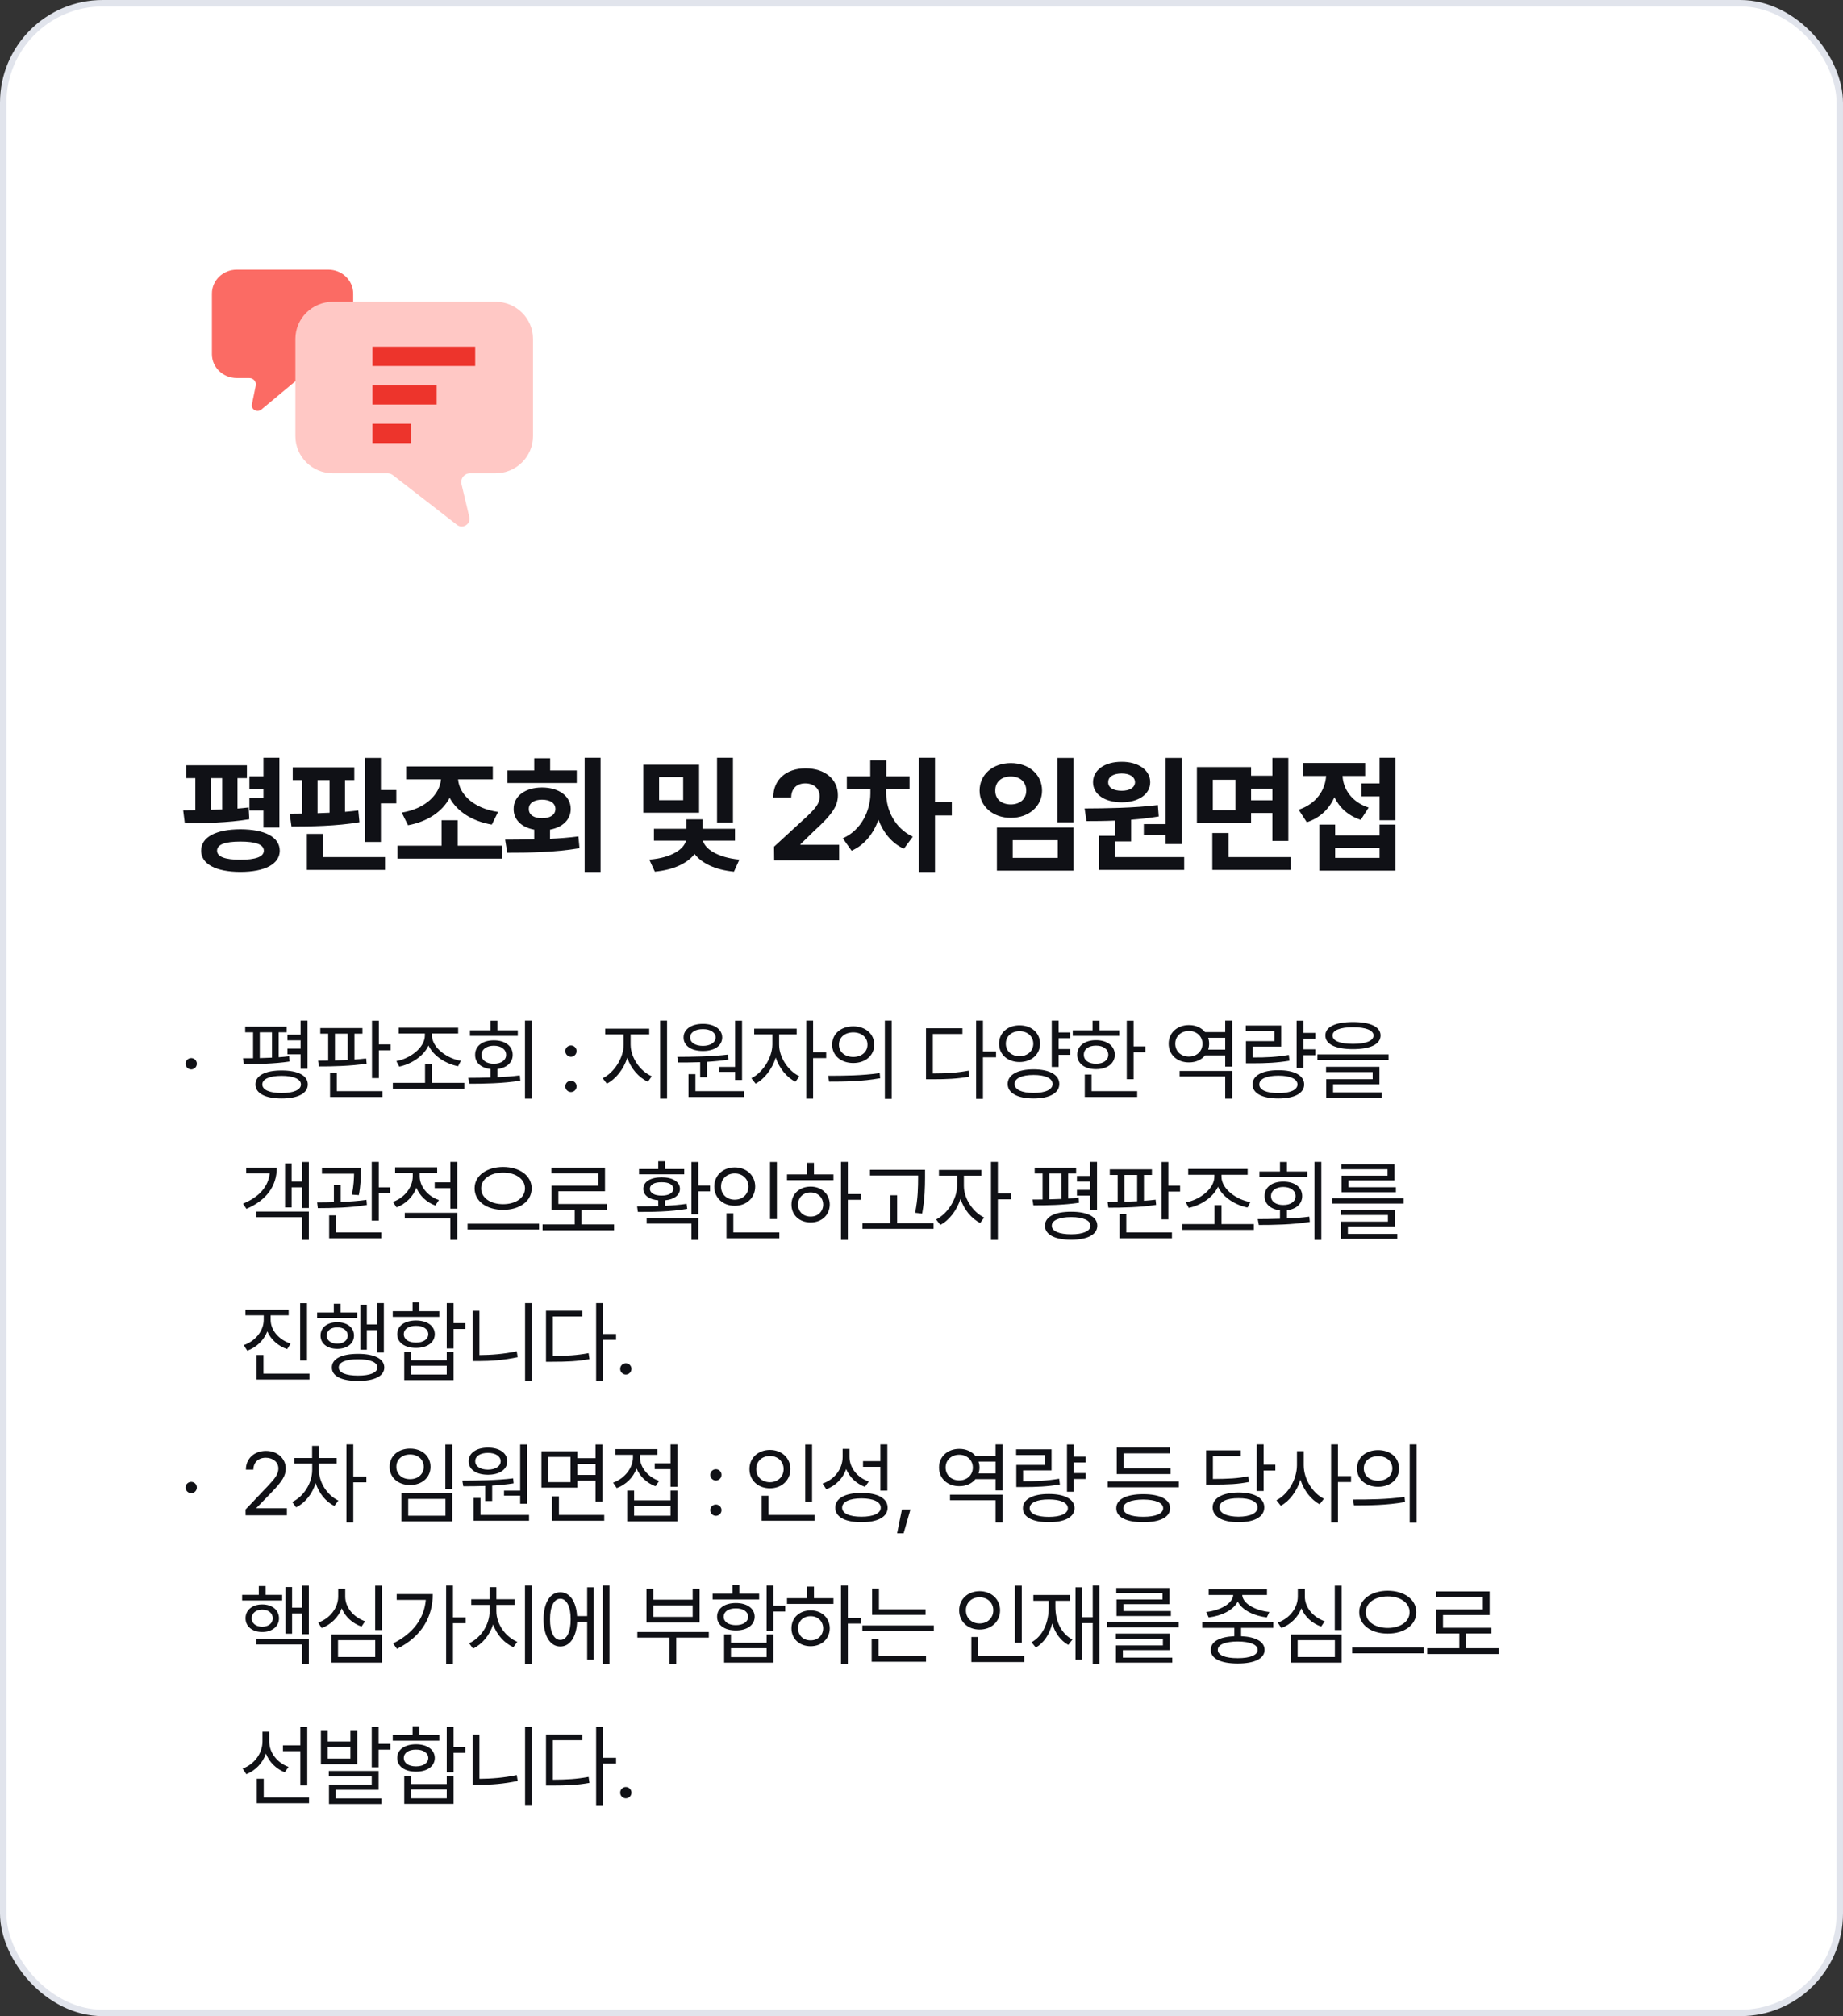 <svg width="287" height="314" viewBox="0 0 287 314" fill="none" xmlns="http://www.w3.org/2000/svg">
<rect x="0" y="0" width="287" height="314" fill="#333333" stroke="none"/>
<rect x="0.5" y="0.5" width="286" height="313" rx="15.5" fill="white"/>
<rect x="0.5" y="0.5" width="286" height="313" rx="15.5" stroke="#E1E4EC"/>
<path d="M36.875 42H51.125C53.264 42 55 43.67 55 45.728V55.157C55 57.215 53.264 58.885 51.125 58.885H46.972C46.728 58.885 46.49 58.97 46.304 59.123L40.704 63.786C40.056 64.324 39.067 63.773 39.232 62.965L39.828 60.058C39.953 59.451 39.467 58.885 38.826 58.885H36.875C34.736 58.885 33 57.215 33 55.157V45.728C33 43.67 34.736 42 36.875 42Z" fill="#FB6B64"/>
<path d="M77.155 47.004H51.845C48.618 47.004 46 49.593 46 52.784V67.936C46 71.127 48.618 73.715 51.845 73.715H60.337C60.644 73.715 60.942 73.817 61.187 74.006L71.159 81.74C72.058 82.439 73.349 81.625 73.086 80.52L71.862 75.388C71.657 74.534 72.316 73.715 73.202 73.715H77.155C80.382 73.715 83 71.127 83 67.936V52.779C83 49.588 80.382 47 77.155 47V47.004Z" fill="#FFC8C5"/>
<path fill-rule="evenodd" clip-rule="evenodd" d="M58 54H74V57H58V54ZM58 60H68V63H58V60ZM64 66H58V69H64V66Z" fill="#ED342C"/>
<path d="M38.449 119.195V121.188H36.984V125.934C37.58 125.885 38.166 125.826 38.723 125.758L38.82 127.594C35.48 128.16 31.594 128.219 28.781 128.219L28.527 126.207L30.422 126.188V121.188H28.977V119.195H38.449ZM43.508 118.023V128.883H41.027V126.227H38.84V124.234H41.027V122.867H38.84V120.914H41.027V118.023H43.508ZM37.434 129.156C41.262 129.176 43.547 130.367 43.566 132.496C43.547 134.566 41.262 135.797 37.434 135.797C33.625 135.797 31.32 134.566 31.32 132.496C31.32 130.367 33.625 129.176 37.434 129.156ZM37.434 131.07C35.051 131.07 33.801 131.52 33.801 132.496C33.801 133.434 35.051 133.902 37.434 133.902C39.816 133.902 41.086 133.434 41.086 132.496C41.086 131.52 39.816 131.07 37.434 131.07ZM32.824 126.129L34.602 126.07V121.188H32.824V126.129ZM55.173 119.508V121.5H53.728V126.441C54.441 126.383 55.134 126.314 55.798 126.227L55.974 128.062C52.419 128.668 48.357 128.727 45.388 128.727L45.115 126.734L47.048 126.715V121.5H45.584V119.508H55.173ZM59.314 118.043V123.043H61.716V125.113H59.314V131.129H56.814V118.043H59.314ZM59.959 133.492V135.484H47.791V129.879H50.271V133.492H59.959ZM49.451 126.656L51.326 126.578V121.5H49.451V126.656ZM78.167 131.715V133.727H61.898V131.715H68.773V127.75H71.273V131.715H78.167ZM76.741 119.371V121.383H71.331C71.536 123.727 73.743 125.904 77.562 126.461L76.585 128.434C73.47 127.887 71.165 126.363 70.023 124.254C68.89 126.402 66.605 127.965 63.538 128.531L62.562 126.559C66.253 125.963 68.47 123.736 68.675 121.383H63.245V119.371H76.741ZM93.524 118.023V135.797H91.044V118.023H93.524ZM78.661 130.777C80.018 130.768 81.571 130.768 83.192 130.719V129.215C81.239 128.873 79.969 127.662 79.989 125.992C79.969 124 81.786 122.652 84.403 122.652C87.04 122.652 88.876 124 88.876 125.992C88.876 127.652 87.606 128.863 85.653 129.215V130.641C87.138 130.572 88.641 130.455 90.067 130.27L90.243 132.105C86.356 132.77 82.157 132.809 78.993 132.809L78.661 130.777ZM89.813 119.996V121.949H79.013V119.996H83.192V118.102H85.673V119.996H89.813ZM84.403 124.547C83.192 124.547 82.333 125.074 82.352 125.992C82.333 126.93 83.192 127.438 84.403 127.438C85.653 127.438 86.493 126.93 86.493 125.992C86.493 125.074 85.653 124.547 84.403 124.547ZM108.867 119.098V126.578H100.176V119.098H108.867ZM102.637 121.031V124.625H106.387V121.031H102.637ZM114.141 118.023V128.102H111.66V118.023H114.141ZM114.453 129.078V130.934H109.473C109.746 132.145 111.621 133.541 115.137 133.883L114.297 135.758C111.338 135.484 109.238 134.41 108.164 133.004C107.061 134.43 104.951 135.475 101.973 135.758L101.113 133.883C104.678 133.6 106.553 132.174 106.816 130.934H101.836V129.078H106.895V127.613H109.395V129.078H114.453ZM120.558 134L120.538 131.871L125.616 127.203C126.945 125.934 127.648 125.152 127.648 124.039C127.648 122.789 126.691 122.008 125.402 122.008C124.073 122.008 123.214 122.848 123.214 124.195H120.421C120.402 121.422 122.452 119.664 125.441 119.664C128.468 119.664 130.48 121.383 130.48 123.844C130.48 125.445 129.698 126.773 126.788 129.41L124.64 131.5V131.578H130.675V134H120.558ZM138.005 123.59C138.005 126.109 139.313 128.98 142.145 130.309L140.759 132.184C138.864 131.334 137.546 129.654 136.794 127.672C136.032 129.811 134.626 131.617 132.614 132.496L131.247 130.562C134.137 129.293 135.524 126.266 135.544 123.59V122.906H131.872V120.914H135.524V118.414H138.024V120.914H141.637V122.906H138.005V123.59ZM145.602 118.023V124.918H148.22V127.008H145.602V135.797H143.102V118.023H145.602ZM167.156 118.043V128.082H164.656V118.043H167.156ZM167.156 128.883V135.602H155.242V128.883H167.156ZM157.703 130.855V133.609H164.715V130.855H157.703ZM157.41 118.844C160.184 118.844 162.273 120.602 162.273 123.141C162.273 125.582 160.184 127.379 157.41 127.379C154.637 127.379 152.547 125.582 152.547 123.141C152.547 120.602 154.637 118.844 157.41 118.844ZM157.41 120.934C155.984 120.934 154.969 121.754 154.988 123.141C154.969 124.469 155.984 125.289 157.41 125.289C158.797 125.289 159.812 124.469 159.812 123.141C159.812 121.754 158.797 120.934 157.41 120.934ZM184.017 118.043V131.461H181.517V130.055H178.119V128.355H181.517V118.043H184.017ZM184.408 133.492V135.484H171.166V130.172H173.646V127.809C172.054 127.877 170.541 127.887 169.193 127.887L168.9 125.914C172.162 125.895 176.556 125.855 180.306 125.387L180.443 127.164C179.037 127.398 177.582 127.564 176.146 127.672V131.051H173.646V133.492H184.408ZM174.681 118.648C177.259 118.629 179.115 119.938 179.115 121.832C179.115 123.727 177.259 124.957 174.681 124.957C172.045 124.957 170.209 123.727 170.209 121.832C170.209 119.938 172.025 118.629 174.681 118.648ZM174.681 120.465C173.412 120.465 172.552 120.953 172.572 121.832C172.552 122.691 173.412 123.16 174.681 123.16C175.873 123.16 176.732 122.691 176.752 121.832C176.732 120.953 175.873 120.465 174.681 120.465ZM194.823 119.469V120.816H198.144V118.043H200.624V130.973H198.144V126.617H194.823V128.121H186.386V119.469H194.823ZM188.866 121.441V126.188H192.382V121.441H188.866ZM200.995 133.492V135.484H188.788V129.742H191.308V133.492H200.995ZM194.823 124.645H198.144V122.828H194.823V124.645ZM217.309 118.023V127.75H214.829V124.039H212.016V122.008H214.829V118.023H217.309ZM207.915 128.434V130.113H214.829V128.434H217.309V135.602H205.454V128.434H207.915ZM207.915 133.609H214.829V132.027H207.915V133.609ZM212.583 118.824V120.855H209.067C209.165 122.838 210.434 124.898 213.13 125.777L211.899 127.691C209.927 127.037 208.569 125.768 207.798 124.156C207.016 125.943 205.6 127.379 203.501 128.062L202.231 126.109C205.024 125.182 206.362 123.023 206.509 120.855H202.934V118.824H212.583Z" fill="#101116"/>
<path d="M29.777 166.555C29.299 166.548 28.889 166.151 28.902 165.666C28.889 165.188 29.299 164.791 29.777 164.791C30.263 164.791 30.659 165.188 30.652 165.666C30.659 166.151 30.263 166.548 29.777 166.555ZM44.636 159.883V160.771H43.392V164.661C43.953 164.62 44.507 164.572 45.033 164.504L45.088 165.324C42.716 165.687 39.954 165.728 37.978 165.721L37.842 164.818C38.327 164.818 38.853 164.818 39.414 164.812V160.771H38.183V159.883H44.636ZM39.783 168.893C39.776 167.505 41.314 166.712 43.857 166.719C46.4 166.712 47.931 167.505 47.931 168.893C47.931 170.28 46.4 171.08 43.857 171.08C41.314 171.08 39.776 170.28 39.783 168.893ZM40.453 164.791C41.075 164.777 41.718 164.757 42.353 164.723V160.771H40.453V164.791ZM40.849 168.893C40.843 169.74 41.984 170.232 43.857 170.232C45.723 170.232 46.865 169.74 46.865 168.893C46.865 168.059 45.723 167.553 43.857 167.553C41.984 167.553 40.843 168.059 40.849 168.893ZM44.76 164.203V163.314H46.81V162.029H44.76V161.141H46.81V158.953H47.89V166.459H46.81V164.203H44.76ZM56.439 160.115V160.99H55.195V165.017C55.817 164.976 56.432 164.914 57.013 164.846L57.095 165.652C54.628 166.035 51.77 166.097 49.658 166.09L49.535 165.201C50.027 165.201 50.553 165.194 51.107 165.181V160.99H49.877V160.115H56.439ZM51.394 170.848V167.061H52.447V169.945H59.556V170.848H51.394ZM52.16 165.16C52.809 165.146 53.479 165.119 54.142 165.085V160.99H52.16V165.16ZM57.929 167.908V158.967H58.996V162.658H60.828V163.574H58.996V167.908H57.929ZM72.302 168.646V169.549H61.173V168.646H66.191V165.693H67.271V168.646H72.302ZM61.72 165.256C63.778 164.907 66.164 163.205 66.164 161.264V160.963H62.09V160.061H71.345V160.963H67.271V161.264C67.278 163.205 69.671 164.873 71.769 165.215L71.332 166.062C69.472 165.693 67.51 164.511 66.731 162.829C65.952 164.531 63.997 165.741 62.172 166.117L61.72 165.256ZM82.82 158.953V171.107H81.753V158.953H82.82ZM72.921 167.867C73.96 167.86 75.15 167.854 76.38 167.812V166.486C74.918 166.336 73.974 165.502 73.988 164.285C73.974 162.911 75.143 162.022 76.9 162.029C78.657 162.022 79.846 162.911 79.839 164.285C79.846 165.488 78.903 166.322 77.46 166.486V167.771C78.636 167.717 79.826 167.635 80.947 167.484L81.029 168.305C78.315 168.742 75.341 168.783 73.085 168.783L72.921 167.867ZM73.181 161.332V160.457H76.38V158.967H77.46V160.457H80.632V161.332H73.181ZM74.986 164.285C74.979 165.126 75.772 165.68 76.9 165.666C78.035 165.68 78.821 165.126 78.814 164.285C78.821 163.438 78.035 162.863 76.9 162.863C75.772 162.863 74.979 163.438 74.986 164.285ZM88.912 170.082C88.433 170.075 88.023 169.679 88.037 169.193C88.023 168.715 88.433 168.318 88.912 168.318C89.397 168.318 89.793 168.715 89.787 169.193C89.793 169.679 89.397 170.075 88.912 170.082ZM88.037 163.697C88.023 163.219 88.433 162.822 88.912 162.822C89.397 162.822 89.793 163.219 89.787 163.697C89.793 164.183 89.397 164.579 88.912 164.586C88.433 164.579 88.023 164.183 88.037 163.697ZM98.202 162.686C98.209 164.75 99.706 166.849 101.497 167.621L100.896 168.469C99.474 167.826 98.25 166.425 97.683 164.743C97.115 166.527 95.885 168.072 94.497 168.77L93.855 167.922C95.598 167.088 97.115 164.791 97.122 162.686V161.1H94.251V160.211H101.101V161.1H98.202V162.686ZM102.796 171.107V158.953H103.876V171.107H102.796ZM115.556 158.967V168.195H114.476V166.938H111.96V166.158H114.476V158.967H115.556ZM105.466 164.6C107.729 164.586 110.777 164.565 113.382 164.244L113.45 165.023C112.37 165.194 111.229 165.304 110.114 165.372V167.771H109.034V165.427C107.804 165.475 106.635 165.475 105.616 165.475L105.466 164.6ZM106.45 161.578C106.443 160.3 107.66 159.459 109.458 159.459C111.242 159.459 112.459 160.3 112.466 161.578C112.459 162.877 111.242 163.684 109.458 163.684C107.66 163.684 106.443 162.877 106.45 161.578ZM107.216 170.848V167.293H108.296V169.945H115.857V170.848H107.216ZM107.476 161.578C107.462 162.371 108.269 162.884 109.458 162.891C110.613 162.884 111.434 162.371 111.441 161.578C111.434 160.799 110.613 160.266 109.458 160.279C108.269 160.266 107.462 160.799 107.476 161.578ZM121.329 162.686C121.315 164.634 122.724 166.78 124.487 167.621L123.872 168.469C122.505 167.799 121.35 166.363 120.803 164.716C120.242 166.5 119.025 168.072 117.665 168.77L117.009 167.922C118.759 167.067 120.263 164.757 120.276 162.686V161.1H117.446V160.211H124.064V161.1H121.329V162.686ZM125.554 171.107V158.953H126.62V163.875H128.657V164.791H126.62V171.107H125.554ZM132.872 159.842C134.779 159.849 136.133 161.011 136.14 162.699C136.133 164.395 134.779 165.55 132.872 165.557C130.951 165.55 129.584 164.395 129.591 162.699C129.584 161.011 130.951 159.849 132.872 159.842ZM128.962 167.539C131.204 167.546 134.301 167.525 136.987 167.129L137.069 167.922C134.287 168.441 131.3 168.455 129.112 168.455L128.962 167.539ZM130.644 162.699C130.637 163.834 131.573 164.613 132.872 164.613C134.157 164.613 135.094 163.834 135.087 162.699C135.094 161.571 134.157 160.785 132.872 160.785C131.573 160.785 130.637 161.571 130.644 162.699ZM137.794 171.135V158.953H138.86V171.135H137.794ZM153.073 158.953V163.766H155.11V164.668H153.073V171.135H152.007V158.953H153.073ZM144.2 168.086V160.143H149.874V161.031H145.266V167.184C147.468 167.177 149.019 167.081 150.831 166.746L150.968 167.676C149.06 168.018 147.468 168.086 145.157 168.086H144.2ZM166.653 160.799V161.688H164.848V163.383H166.653V164.285H164.848V166.172H163.782V158.953H164.848V160.799H166.653ZM155.579 162.549C155.572 160.854 156.926 159.685 158.764 159.691C160.617 159.685 161.95 160.854 161.964 162.549C161.95 164.237 160.617 165.399 158.764 165.406C156.926 165.399 155.572 164.237 155.579 162.549ZM156.632 162.549C156.625 163.697 157.534 164.49 158.764 164.504C160.009 164.49 160.904 163.697 160.911 162.549C160.904 161.407 160.009 160.594 158.764 160.607C157.534 160.594 156.625 161.407 156.632 162.549ZM156.919 168.824C156.926 167.382 158.47 166.548 160.952 166.541C163.433 166.548 164.958 167.382 164.958 168.824C164.958 170.239 163.433 171.08 160.952 171.08C158.47 171.08 156.926 170.239 156.919 168.824ZM157.999 168.824C157.985 169.699 159.12 170.212 160.952 170.219C162.791 170.212 163.912 169.699 163.919 168.824C163.912 167.942 162.791 167.416 160.952 167.416C159.12 167.416 157.985 167.942 157.999 168.824ZM176.528 158.967V162.973H178.36V163.875H176.528V168.072H175.462V158.967H176.528ZM167.053 161.332V160.457H170.143V158.967H171.21V160.457H174.299V161.332H167.053ZM167.751 164.271C167.744 162.891 168.92 162.002 170.676 162.002C172.413 162.002 173.589 162.891 173.602 164.271C173.589 165.639 172.413 166.521 170.676 166.514C168.92 166.521 167.744 165.639 167.751 164.271ZM168.776 164.271C168.769 165.126 169.528 165.68 170.676 165.666C171.811 165.68 172.577 165.126 172.59 164.271C172.577 163.403 171.811 162.843 170.676 162.85C169.528 162.843 168.769 163.403 168.776 164.271ZM168.926 170.848V167.348H169.979V169.945H177.089V170.848H168.926ZM191.875 166.787V171.107H190.795V167.648H183.7V166.787H191.875ZM181.991 162.549C181.984 160.854 183.331 159.644 185.149 159.65C186.202 159.644 187.097 160.061 187.658 160.744H190.795V158.953H191.875V166.117H190.795V164.367H187.665C187.104 165.058 186.208 165.468 185.149 165.461C183.331 165.475 181.984 164.278 181.991 162.549ZM183.016 162.549C183.016 163.731 183.905 164.559 185.149 164.559C186.345 164.559 187.254 163.731 187.254 162.549C187.254 161.407 186.345 160.566 185.149 160.566C183.905 160.566 183.016 161.407 183.016 162.549ZM188.15 163.479H190.795V161.633H188.143C188.239 161.92 188.293 162.221 188.293 162.549C188.293 162.877 188.239 163.191 188.15 163.479ZM204.827 160.867V161.77H202.981V163.424H204.827V164.34H202.981V166.322H201.914V158.967H202.981V160.867H204.827ZM193.998 160.607V159.719H199.508V163H195.079V164.695C197.239 164.702 198.804 164.62 200.698 164.299L200.807 165.201C198.859 165.522 197.232 165.598 194.969 165.598H194.026V162.152H198.455V160.607H193.998ZM195.051 168.893C195.044 167.498 196.576 166.671 199.084 166.678C201.566 166.671 203.09 167.498 203.09 168.893C203.09 170.28 201.566 171.08 199.084 171.08C196.576 171.08 195.044 170.28 195.051 168.893ZM196.104 168.893C196.09 169.74 197.218 170.253 199.084 170.246C200.923 170.253 202.044 169.74 202.051 168.893C202.044 168.038 200.923 167.525 199.084 167.525C197.218 167.525 196.09 168.038 196.104 168.893ZM210.696 159.172C213.396 159.172 214.982 159.917 214.989 161.264C214.982 162.645 213.396 163.39 210.696 163.396C207.982 163.39 206.389 162.645 206.389 161.264C206.389 159.917 207.982 159.172 210.696 159.172ZM205.159 165.092V164.217H216.233V165.092H205.159ZM206.498 166.965V166.145H214.811V168.865H207.592V170.123H215.18V170.971H206.526V168.072H213.758V166.965H206.498ZM207.51 161.264C207.496 162.111 208.679 162.576 210.696 162.576C212.712 162.576 213.888 162.111 213.895 161.264C213.888 160.464 212.712 159.985 210.696 159.979C208.679 159.985 207.496 160.464 207.51 161.264ZM48.096 180.967V188.131H47.07V184.918H45.416V188.049H44.39V181.199H45.416V184.029H47.07V180.967H48.096ZM37.842 187.461C40.364 186.436 41.793 184.788 41.998 182.744H38.334V181.855H43.105C43.098 184.761 41.458 186.955 38.375 188.268L37.842 187.461ZM39.892 189.566V188.691H48.096V193.107H47.043V189.566H39.892ZM56.193 181.896V182.539C56.186 183.339 56.186 184.549 55.879 186.135L54.798 186.053C55.093 184.604 55.12 183.571 55.133 182.799H50.136V181.896H56.193ZM49.385 187.27C50.171 187.27 51.059 187.263 51.996 187.235V184.59H53.062V187.201C54.409 187.146 55.803 187.051 57.068 186.873L57.136 187.666C54.587 188.104 51.661 188.151 49.494 188.158L49.385 187.27ZM51.258 192.848V189.279H52.338V191.945H59.379V192.848H51.258ZM57.888 190.1V180.953H58.982V184.918H60.76V185.834H58.982V190.1H57.888ZM65.357 183.195C65.357 184.774 66.574 186.285 68.351 186.9L67.791 187.748C66.423 187.256 65.364 186.237 64.844 184.986C64.318 186.381 63.19 187.502 61.748 188.035L61.187 187.188C62.978 186.545 64.277 184.925 64.277 183.209V182.676H61.529V181.801H68.078V182.676H65.357V183.195ZM63.033 189.771V188.883H71.209V193.107H70.129V189.771H63.033ZM67.695 185.041V184.139H70.129V180.953H71.209V188.24H70.129V185.041H67.695ZM78.349 181.746C80.885 181.753 82.793 183.079 82.793 185.082C82.793 187.105 80.885 188.432 78.349 188.418C75.813 188.432 73.906 187.105 73.906 185.082C73.906 183.079 75.813 181.753 78.349 181.746ZM72.812 191.494V190.592H83.941V191.494H72.812ZM74.931 185.082C74.918 186.559 76.387 187.543 78.349 187.543C80.297 187.543 81.753 186.559 81.753 185.082C81.753 183.626 80.297 182.614 78.349 182.621C76.387 182.614 74.918 183.626 74.931 185.082ZM95.621 190.701V191.604H84.492V190.701H89.496V188.404H85.886V184.658H93.16V182.744H85.859V181.855H94.212V185.533H86.953V187.516H94.499V188.404H90.548V190.701H95.621ZM108.753 180.967V184.645H110.572V185.547H108.753V189.115H107.673V180.967H108.753ZM99.21 187.871C100.181 187.871 101.316 187.871 102.505 187.837V186.941C101.09 186.812 100.174 186.162 100.181 185.15C100.174 184.043 101.316 183.359 103.025 183.359C104.747 183.359 105.868 184.043 105.882 185.15C105.868 186.155 104.98 186.805 103.572 186.941V187.796C104.706 187.741 105.855 187.646 106.921 187.488L107.017 188.268C104.378 188.732 101.473 188.753 99.333 188.746L99.21 187.871ZM99.511 182.895V182.074H102.505V180.857H103.572V182.074H106.552V182.895H99.511ZM100.7 190.578V189.717H108.753V193.107H107.673V190.578H100.7ZM101.206 185.15C101.199 185.786 101.904 186.217 103.025 186.203C104.146 186.217 104.857 185.786 104.857 185.15C104.857 184.508 104.146 184.111 103.025 184.125C101.904 184.111 101.199 184.508 101.206 185.15ZM120.98 180.967V189.854H119.913V180.967H120.98ZM111.232 184.795C111.225 183.045 112.599 181.821 114.417 181.814C116.236 181.821 117.596 183.045 117.603 184.795C117.596 186.565 116.236 187.796 114.417 187.789C112.599 187.796 111.225 186.565 111.232 184.795ZM112.284 184.795C112.271 186.005 113.187 186.846 114.417 186.846C115.627 186.846 116.55 186.005 116.55 184.795C116.55 183.605 115.627 182.758 114.417 182.758C113.187 182.758 112.271 183.605 112.284 184.795ZM113.132 192.848V188.951H114.198V191.945H121.363V192.848H113.132ZM132.03 180.953V185.971H134.067V186.859H132.03V193.107H130.964V180.953H132.03ZM122.556 183.797V182.908H125.687V181.104H126.753V182.908H129.788V183.797H122.556ZM123.253 187.598C123.246 185.957 124.504 184.809 126.234 184.809C127.949 184.809 129.2 185.957 129.214 187.598C129.2 189.245 127.949 190.387 126.234 190.387C124.504 190.387 123.246 189.245 123.253 187.598ZM124.278 187.598C124.272 188.705 125.099 189.484 126.234 189.471C127.355 189.484 128.175 188.705 128.189 187.598C128.175 186.497 127.355 185.704 126.234 185.711C125.099 185.704 124.272 186.497 124.278 187.598ZM144.052 182.184V183.4C144.038 184.891 144.038 186.559 143.601 189.006L142.507 188.883C142.965 186.559 142.965 184.856 142.972 183.4V183.072H135.48V182.184H144.052ZM134.304 191.385V190.496H138.651V186.148H139.704V190.496H145.378V191.385H134.304ZM150.099 184.686C150.085 186.634 151.493 188.78 153.257 189.621L152.642 190.469C151.274 189.799 150.119 188.363 149.572 186.716C149.012 188.5 147.795 190.072 146.435 190.77L145.778 189.922C147.528 189.067 149.032 186.757 149.046 184.686V183.1H146.216V182.211H152.833V183.1H150.099V184.686ZM154.323 193.107V180.953H155.39V185.875H157.427V186.791H155.39V193.107H154.323ZM167.579 181.883V182.771H166.335V186.661C166.895 186.62 167.449 186.572 167.975 186.504L168.03 187.324C165.658 187.687 162.896 187.728 160.921 187.721L160.784 186.818C161.269 186.818 161.796 186.818 162.356 186.812V182.771H161.126V181.883H167.579ZM162.725 190.893C162.719 189.505 164.257 188.712 166.8 188.719C169.343 188.712 170.874 189.505 170.874 190.893C170.874 192.28 169.343 193.08 166.8 193.08C164.257 193.08 162.719 192.28 162.725 190.893ZM163.395 186.791C164.017 186.777 164.66 186.757 165.296 186.723V182.771H163.395V186.791ZM163.792 190.893C163.785 191.74 164.927 192.232 166.8 192.232C168.666 192.232 169.807 191.74 169.807 190.893C169.807 190.059 168.666 189.553 166.8 189.553C164.927 189.553 163.785 190.059 163.792 190.893ZM167.702 186.203V185.314H169.753V184.029H167.702V183.141H169.753V180.953H170.833V188.459H169.753V186.203H167.702ZM179.382 182.115V182.99H178.137V187.017C178.759 186.976 179.375 186.914 179.956 186.846L180.038 187.652C177.57 188.035 174.713 188.097 172.6 188.09L172.477 187.201C172.969 187.201 173.496 187.194 174.05 187.181V182.99H172.819V182.115H179.382ZM174.337 192.848V189.061H175.389V191.945H182.499V192.848H174.337ZM175.102 187.16C175.752 187.146 176.422 187.119 177.085 187.085V182.99H175.102V187.16ZM180.872 189.908V180.967H181.938V184.658H183.77V185.574H181.938V189.908H180.872ZM195.245 190.646V191.549H184.116V190.646H189.133V187.693H190.214V190.646H195.245ZM184.663 187.256C186.72 186.907 189.106 185.205 189.106 183.264V182.963H185.032V182.061H194.288V182.963H190.214V183.264C190.22 185.205 192.613 186.873 194.712 187.215L194.274 188.062C192.415 187.693 190.453 186.511 189.673 184.829C188.894 186.531 186.939 187.741 185.114 188.117L184.663 187.256ZM205.762 180.953V193.107H204.696V180.953H205.762ZM195.864 189.867C196.903 189.86 198.092 189.854 199.323 189.812V188.486C197.86 188.336 196.917 187.502 196.93 186.285C196.917 184.911 198.086 184.022 199.842 184.029C201.599 184.022 202.789 184.911 202.782 186.285C202.789 187.488 201.845 188.322 200.403 188.486V189.771C201.579 189.717 202.768 189.635 203.889 189.484L203.971 190.305C201.257 190.742 198.284 190.783 196.028 190.783L195.864 189.867ZM196.124 183.332V182.457H199.323V180.967H200.403V182.457H203.575V183.332H196.124ZM197.928 186.285C197.921 187.126 198.714 187.68 199.842 187.666C200.977 187.68 201.763 187.126 201.756 186.285C201.763 185.438 200.977 184.863 199.842 184.863C198.714 184.863 197.921 185.438 197.928 186.285ZM218.59 186.6V187.447H207.461V186.6H218.59ZM208.801 189.225V188.418H217.196V191.002H209.895V192.164H217.592V192.943H208.815V190.264H216.129V189.225H208.801ZM208.87 182.102V181.322H217.155V183.838H209.977V184.904H217.374V185.684H208.911V183.1H216.075V182.102H208.87ZM42.148 205.564C42.155 207.205 43.447 208.682 45.265 209.256L44.718 210.117C43.303 209.632 42.182 208.634 41.629 207.355C41.102 208.736 39.961 209.83 38.511 210.363L37.951 209.502C39.776 208.866 41.061 207.287 41.068 205.564V204.854H38.224V203.979H44.951V204.854H42.148V205.564ZM39.961 214.848V211.033H41.027V213.945H48.191V214.848H39.961ZM46.742 211.881V202.967H47.808V211.881H46.742ZM59.775 202.953V210.65H58.75V207.164H57.123V210.213H56.111V203.199H57.123V206.275H58.75V202.953H59.775ZM49.385 205.277V204.416H51.982V203.049H53.048V204.416H55.619V205.277H49.385ZM49.918 208.012C49.911 206.74 50.984 205.927 52.515 205.934C54.053 205.927 55.12 206.74 55.127 208.012C55.12 209.263 54.053 210.076 52.515 210.076C50.984 210.076 49.911 209.263 49.918 208.012ZM50.875 208.012C50.875 208.757 51.545 209.27 52.515 209.27C53.486 209.27 54.156 208.757 54.156 208.012C54.156 207.239 53.486 206.727 52.515 206.727C51.545 206.727 50.875 207.239 50.875 208.012ZM51.681 212.988C51.668 211.621 53.192 210.855 55.755 210.855C58.312 210.855 59.837 211.621 59.843 212.988C59.837 214.321 58.312 215.08 55.755 215.08C53.192 215.08 51.668 214.321 51.681 212.988ZM52.748 212.988C52.734 213.774 53.862 214.253 55.755 214.246C57.642 214.253 58.763 213.774 58.777 212.988C58.763 212.154 57.642 211.689 55.755 211.703C53.862 211.689 52.734 212.154 52.748 212.988ZM70.634 202.953V206.07H72.466V206.986H70.634V210.021H69.568V202.953H70.634ZM61.16 205.1V204.211H64.25V202.844H65.316V204.211H68.406V205.1H61.16ZM61.857 207.793C61.85 206.494 63.019 205.667 64.783 205.66C66.526 205.667 67.695 206.494 67.709 207.793C67.695 209.092 66.526 209.933 64.783 209.926C63.019 209.933 61.85 209.092 61.857 207.793ZM62.882 207.793C62.876 208.586 63.634 209.105 64.783 209.105C65.918 209.105 66.683 208.586 66.697 207.793C66.683 207.007 65.918 206.48 64.783 206.494C63.634 206.48 62.876 207.007 62.882 207.793ZM62.951 214.943V210.555H64.017V211.854H69.568V210.555H70.634V214.943H62.951ZM64.017 214.082H69.568V212.701H64.017V214.082ZM82.834 202.953V215.107H81.767V202.953H82.834ZM73.605 211.977V204.156H74.658V211.047C76.517 211.033 78.431 210.89 80.468 210.459L80.619 211.375C78.459 211.826 76.538 211.977 74.589 211.977H73.605ZM93.898 202.953V207.766H95.935V208.668H93.898V215.135H92.832V202.953H93.898ZM85.025 212.086V204.143H90.699V205.031H86.091V211.184C88.292 211.177 89.844 211.081 91.656 210.746L91.792 211.676C89.885 212.018 88.292 212.086 85.982 212.086H85.025ZM97.456 214.082C96.978 214.075 96.568 213.679 96.581 213.193C96.568 212.715 96.978 212.318 97.456 212.318C97.942 212.318 98.338 212.715 98.331 213.193C98.338 213.679 97.942 214.075 97.456 214.082ZM29.777 232.555C29.299 232.548 28.889 232.151 28.902 231.666C28.889 231.188 29.299 230.791 29.777 230.791C30.263 230.791 30.659 231.188 30.652 231.666C30.659 232.151 30.263 232.548 29.777 232.555ZM38.252 236L38.238 235.098L41.615 231.543C42.784 230.299 43.344 229.629 43.351 228.713C43.344 227.694 42.497 227.038 41.383 227.031C40.2 227.038 39.462 227.783 39.455 228.891H38.293C38.279 227.141 39.633 225.965 41.424 225.965C43.221 225.965 44.493 227.175 44.5 228.713C44.493 229.82 43.98 230.682 42.23 232.486L39.961 234.824V234.906H44.678V236H38.252ZM49.658 228.918C49.665 230.866 50.929 232.855 52.693 233.703L52.064 234.537C50.724 233.881 49.665 232.548 49.159 230.982C48.626 232.678 47.498 234.086 46.117 234.756L45.502 233.922C47.286 233.088 48.612 231.01 48.619 228.918V227.947H45.83V227.072H48.605V225.186H49.685V227.072H52.42V227.947H49.658V228.918ZM53.951 237.107V224.953H55.017V229.943H57.054V230.859H55.017V237.107H53.951ZM70.419 224.967V231.912H69.353V224.967H70.419ZM60.671 228.453C60.665 226.758 62.011 225.609 63.857 225.609C65.703 225.609 67.036 226.758 67.043 228.453C67.036 230.121 65.703 231.283 63.857 231.283C62.011 231.283 60.665 230.121 60.671 228.453ZM61.724 228.453C61.711 229.581 62.606 230.374 63.857 230.367C65.094 230.374 65.99 229.581 65.99 228.453C65.99 227.318 65.094 226.519 63.857 226.525C62.606 226.519 61.711 227.318 61.724 228.453ZM62.517 236.943V232.568H70.419V236.943H62.517ZM63.57 236.068H69.367V233.443H63.57V236.068ZM82.085 224.967V234.195H81.005V232.938H78.49V232.158H81.005V224.967H82.085ZM71.996 230.6C74.258 230.586 77.307 230.565 79.912 230.244L79.98 231.023C78.9 231.194 77.758 231.304 76.644 231.372V233.771H75.564V231.427C74.333 231.475 73.165 231.475 72.146 231.475L71.996 230.6ZM72.98 227.578C72.973 226.3 74.19 225.459 75.988 225.459C77.772 225.459 78.989 226.3 78.996 227.578C78.989 228.877 77.772 229.684 75.988 229.684C74.19 229.684 72.973 228.877 72.98 227.578ZM73.746 236.848V233.293H74.826V235.945H82.386V236.848H73.746ZM74.005 227.578C73.992 228.371 74.798 228.884 75.988 228.891C77.143 228.884 77.963 228.371 77.97 227.578C77.963 226.799 77.143 226.266 75.988 226.279C74.798 226.266 73.992 226.799 74.005 227.578ZM89.896 226.02V227.1H92.74V224.967H93.82V233.84H92.74V230.6H89.896V231.693H84.318V226.02H89.896ZM85.384 230.832H88.843V226.908H85.384V230.832ZM85.958 236.848V233.047H87.038V235.945H94.093V236.848H85.958ZM89.896 229.711H92.74V228.002H89.896V229.711ZM105.486 224.953V231.557H104.419V228.809H101.958V227.906H104.419V224.953H105.486ZM95.478 230.914C97.269 230.265 98.568 228.658 98.568 226.936V226.58H95.82V225.691H102.368V226.58H99.648V226.936C99.648 228.494 100.865 230.025 102.642 230.641L102.081 231.475C100.714 230.976 99.655 229.957 99.128 228.713C98.609 230.107 97.481 231.235 96.038 231.762L95.478 230.914ZM97.665 236.943V232.145H98.745V233.662H104.419V232.145H105.486V236.943H97.665ZM98.745 236.068H104.419V234.523H98.745V236.068ZM111.482 236.082C111.003 236.075 110.593 235.679 110.607 235.193C110.593 234.715 111.003 234.318 111.482 234.318C111.967 234.318 112.363 234.715 112.357 235.193C112.363 235.679 111.967 236.075 111.482 236.082ZM110.607 229.697C110.593 229.219 111.003 228.822 111.482 228.822C111.967 228.822 112.363 229.219 112.357 229.697C112.363 230.183 111.967 230.579 111.482 230.586C111.003 230.579 110.593 230.183 110.607 229.697ZM126.46 224.967V233.854H125.394V224.967H126.46ZM116.712 228.795C116.705 227.045 118.079 225.821 119.897 225.814C121.716 225.821 123.076 227.045 123.083 228.795C123.076 230.565 121.716 231.796 119.897 231.789C118.079 231.796 116.705 230.565 116.712 228.795ZM117.765 228.795C117.751 230.005 118.667 230.846 119.897 230.846C121.107 230.846 122.03 230.005 122.03 228.795C122.03 227.605 121.107 226.758 119.897 226.758C118.667 226.758 117.751 227.605 117.765 228.795ZM118.612 236.848V232.951H119.679V235.945H126.843V236.848H118.612ZM132.288 226.867C132.274 228.604 133.512 230.128 135.296 230.736L134.694 231.57C133.354 231.071 132.302 230.08 131.775 228.802C131.256 230.258 130.148 231.386 128.679 231.939L128.091 231.064C129.964 230.408 131.208 228.795 131.222 226.908V225.65H132.288V226.867ZM130.073 234.811C130.066 233.348 131.618 232.507 134.147 232.514C136.67 232.507 138.222 233.348 138.222 234.811C138.222 236.26 136.67 237.08 134.147 237.08C131.618 237.08 130.066 236.26 130.073 234.811ZM131.14 234.811C131.133 235.692 132.281 236.226 134.147 236.219C136.007 236.226 137.155 235.692 137.155 234.811C137.155 233.901 136.007 233.361 134.147 233.361C132.281 233.361 131.133 233.901 131.14 234.811ZM134.393 228.453V227.564H137.1V224.953H138.181V232.158H137.1V228.453H134.393ZM141.78 235.084L140.714 238.803H139.702L140.454 235.084H141.78ZM156.116 232.787V237.107H155.036V233.648H147.94V232.787H156.116ZM146.231 228.549C146.224 226.854 147.571 225.644 149.389 225.65C150.442 225.644 151.338 226.061 151.898 226.744H155.036V224.953H156.116V232.117H155.036V230.367H151.905C151.344 231.058 150.449 231.468 149.389 231.461C147.571 231.475 146.224 230.278 146.231 228.549ZM147.256 228.549C147.256 229.731 148.145 230.559 149.389 230.559C150.586 230.559 151.495 229.731 151.495 228.549C151.495 227.407 150.586 226.566 149.389 226.566C148.145 226.566 147.256 227.407 147.256 228.549ZM152.39 229.479H155.036V227.633H152.383C152.479 227.92 152.534 228.221 152.534 228.549C152.534 228.877 152.479 229.191 152.39 229.479ZM169.067 226.867V227.77H167.221V229.424H169.067V230.34H167.221V232.322H166.155V224.967H167.221V226.867H169.067ZM158.239 226.607V225.719H163.749V229H159.319V230.695C161.479 230.702 163.044 230.62 164.938 230.299L165.047 231.201C163.099 231.522 161.472 231.598 159.21 231.598H158.266V228.152H162.696V226.607H158.239ZM159.292 234.893C159.285 233.498 160.816 232.671 163.325 232.678C165.806 232.671 167.331 233.498 167.331 234.893C167.331 236.28 165.806 237.08 163.325 237.08C160.816 237.08 159.285 236.28 159.292 234.893ZM160.344 234.893C160.331 235.74 161.459 236.253 163.325 236.246C165.164 236.253 166.285 235.74 166.292 234.893C166.285 234.038 165.164 233.525 163.325 233.525C161.459 233.525 160.331 234.038 160.344 234.893ZM183.58 230.736V231.639H172.493V230.736H183.58ZM173.832 234.893C173.826 233.498 175.405 232.705 178.03 232.705C180.634 232.705 182.2 233.498 182.213 234.893C182.2 236.301 180.634 237.08 178.03 237.08C175.405 237.08 173.826 236.301 173.832 234.893ZM173.901 229.574V225.445H182.2V226.348H174.954V228.699H182.282V229.574H173.901ZM174.926 234.893C174.913 235.747 176.081 236.232 178.03 236.232C179.957 236.232 181.126 235.747 181.133 234.893C181.126 234.045 179.957 233.553 178.03 233.539C176.081 233.553 174.913 234.045 174.926 234.893ZM196.781 224.953V228.125H198.6V229.027H196.781V232.213H195.701V224.953H196.781ZM187.826 231.215V225.883H193.227V226.771H188.879V230.34C191.34 230.326 192.755 230.251 194.389 229.916L194.498 230.805C192.796 231.146 191.34 231.215 188.77 231.215H187.826ZM188.838 234.756C188.845 233.3 190.39 232.452 192.871 232.445C195.353 232.452 196.877 233.3 196.877 234.756C196.877 236.232 195.353 237.08 192.871 237.08C190.39 237.08 188.845 236.232 188.838 234.756ZM189.891 234.756C189.898 235.658 191.039 236.212 192.871 236.219C194.69 236.212 195.845 235.658 195.838 234.756C195.845 233.86 194.69 233.32 192.871 233.334C191.039 233.32 189.898 233.86 189.891 234.756ZM203.02 228.221C203.02 230.36 204.435 232.568 206.164 233.416L205.508 234.277C204.168 233.58 203.047 232.138 202.507 230.449C201.967 232.24 200.819 233.778 199.451 234.51L198.768 233.648C200.545 232.773 201.953 230.442 201.967 228.221V226.006H203.02V228.221ZM207.285 237.107V224.953H208.352V229.889H210.389V230.818H208.352V237.107H207.285ZM214.604 225.842C216.511 225.849 217.864 227.011 217.871 228.699C217.864 230.395 216.511 231.55 214.604 231.557C212.683 231.55 211.316 230.395 211.322 228.699C211.316 227.011 212.683 225.849 214.604 225.842ZM210.693 233.539C212.936 233.546 216.032 233.525 218.719 233.129L218.801 233.922C216.019 234.441 213.031 234.455 210.844 234.455L210.693 233.539ZM212.375 228.699C212.368 229.834 213.305 230.613 214.604 230.613C215.889 230.613 216.825 229.834 216.818 228.699C216.825 227.571 215.889 226.785 214.604 226.785C213.305 226.785 212.368 227.571 212.375 228.699ZM219.525 237.135V224.953H220.592V237.135H219.525ZM43.939 248.389V249.264H37.705V248.389H40.303V247.021H41.369V248.389H43.939ZM38.238 252.039C38.231 250.74 39.304 249.879 40.836 249.879C42.374 249.879 43.44 250.74 43.447 252.039C43.44 253.311 42.374 254.172 40.836 254.172C39.304 254.172 38.231 253.311 38.238 252.039ZM39.195 252.039C39.195 252.818 39.865 253.352 40.836 253.352C41.806 253.352 42.476 252.818 42.476 252.039C42.476 251.232 41.806 250.699 40.836 250.686C39.865 250.699 39.195 251.232 39.195 252.039ZM39.906 256.113V255.238H48.096V259.107H47.043V256.113H39.906ZM44.459 254.432V247.172H45.484V250.385H47.07V246.967H48.096V254.514H47.07V251.273H45.484V254.432H44.459ZM59.488 246.967V253.871H58.422V246.967H59.488ZM49.548 252.709C51.387 252.066 52.666 250.419 52.666 248.635V247.445H53.76V248.635C53.746 250.351 55.058 251.868 56.849 252.504L56.302 253.324C54.894 252.839 53.766 251.813 53.219 250.487C52.679 251.896 51.545 253.017 50.095 253.557L49.548 252.709ZM51.586 258.943V254.568H59.488V258.943H51.586ZM52.638 258.068H58.435V255.443H52.638V258.068ZM70.539 246.953V251.902H72.507V252.805H70.539V259.107H69.472V246.953H70.539ZM61.215 255.949C64.352 254.391 66.061 252.046 66.307 249.168H61.775V248.266H67.394C67.387 251.704 65.774 254.842 61.816 256.797L61.215 255.949ZM82.834 246.953V259.107H81.753V246.953H82.834ZM73.058 255.922C74.863 255.102 76.244 253.051 76.244 250.918V249.947H73.386V249.072H76.23V247.186H77.296V249.072H80.126V249.947H77.296V250.918C77.296 252.955 78.718 254.924 80.55 255.703L79.949 256.537C78.54 255.915 77.358 254.603 76.79 252.996C76.244 254.691 75.068 256.093 73.66 256.756L73.058 255.922ZM94.91 246.953V259.107H93.871V246.953H94.91ZM84.642 252.203C84.649 249.619 85.674 247.985 87.253 247.979C88.73 247.985 89.728 249.407 89.865 251.697H91.437V247.213H92.462V258.492H91.437V252.586H89.871C89.769 254.951 88.75 256.435 87.253 256.428C85.674 256.435 84.649 254.787 84.642 252.203ZM85.654 252.203C85.64 254.172 86.269 255.416 87.253 255.402C88.245 255.416 88.874 254.172 88.867 252.203C88.874 250.228 88.245 248.99 87.253 248.99C86.269 248.99 85.64 250.228 85.654 252.203ZM110.38 254.172V255.047H105.308V259.107H104.255V255.047H99.251V254.172H110.38ZM100.673 252.695V247.459H101.74V249.141H107.865V247.459H108.945V252.695H100.673ZM101.74 251.82H107.865V250.016H101.74V251.82ZM120.446 246.953V250.07H122.279V250.986H120.446V254.021H119.38V246.953H120.446ZM110.972 249.1V248.211H114.062V246.844H115.128V248.211H118.218V249.1H110.972ZM111.669 251.793C111.662 250.494 112.831 249.667 114.595 249.66C116.338 249.667 117.507 250.494 117.521 251.793C117.507 253.092 116.338 253.933 114.595 253.926C112.831 253.933 111.662 253.092 111.669 251.793ZM112.695 251.793C112.688 252.586 113.446 253.105 114.595 253.105C115.73 253.105 116.495 252.586 116.509 251.793C116.495 251.007 115.73 250.48 114.595 250.494C113.446 250.48 112.688 251.007 112.695 251.793ZM112.763 258.943V254.555H113.829V255.854H119.38V254.555H120.446V258.943H112.763ZM113.829 258.082H119.38V256.701H113.829V258.082ZM132.03 246.953V251.971H134.067V252.859H132.03V259.107H130.964V246.953H132.03ZM122.556 249.797V248.908H125.687V247.104H126.753V248.908H129.788V249.797H122.556ZM123.253 253.598C123.246 251.957 124.504 250.809 126.234 250.809C127.949 250.809 129.2 251.957 129.214 253.598C129.2 255.245 127.949 256.387 126.234 256.387C124.504 256.387 123.246 255.245 123.253 253.598ZM124.278 253.598C124.272 254.705 125.099 255.484 126.234 255.471C127.355 255.484 128.175 254.705 128.189 253.598C128.175 252.497 127.355 251.704 126.234 251.711C125.099 251.704 124.272 252.497 124.278 253.598ZM144.134 250.645V251.506H135.808V247.404H136.874V250.645H144.134ZM134.29 254.035V253.16H145.419V254.035H134.29ZM135.739 258.807V255.279H136.806V257.918H144.202V258.807H135.739ZM159.112 246.967V255.854H158.046V246.967H159.112ZM149.364 250.795C149.357 249.045 150.731 247.821 152.55 247.814C154.368 247.821 155.728 249.045 155.735 250.795C155.728 252.565 154.368 253.796 152.55 253.789C150.731 253.796 149.357 252.565 149.364 250.795ZM150.417 250.795C150.403 252.005 151.319 252.846 152.55 252.846C153.76 252.846 154.683 252.005 154.683 250.795C154.683 249.605 153.76 248.758 152.55 248.758C151.319 248.758 150.403 249.605 150.417 250.795ZM151.265 258.848V254.951H152.331V257.945H159.495V258.848H151.265ZM171.202 246.953V259.107H170.163V252.791H168.509V258.492H167.483V247.213H168.509V251.875H170.163V246.953H171.202ZM160.634 255.771C162.384 254.808 163.32 252.743 163.313 250.275V249.305H160.921V248.402H166.608V249.305H164.352V250.275C164.352 252.497 165.275 254.459 167.005 255.348L166.362 256.182C165.138 255.512 164.291 254.315 163.86 252.832C163.443 254.521 162.582 255.847 161.304 256.592L160.634 255.771ZM183.551 252.6V253.447H172.423V252.6H183.551ZM173.762 255.225V254.418H182.157V257.002H174.856V258.164H182.553V258.943H173.776V256.264H181.091V255.225H173.762ZM173.831 248.102V247.322H182.116V249.838H174.938V250.904H182.335V251.684H173.872V249.1H181.036V248.102H173.831ZM198.284 252.641V253.529H193.266V254.828C195.556 254.931 196.917 255.676 196.93 256.961C196.917 258.321 195.351 259.08 192.747 259.08C190.108 259.08 188.543 258.321 188.549 256.961C188.543 255.676 189.896 254.931 192.213 254.828V253.529H187.21V252.641H198.284ZM187.838 251.055C189.944 250.836 191.974 249.763 192.049 248.402H188.221V247.527H197.299V248.402H193.444C193.519 249.763 195.529 250.836 197.669 251.055L197.272 251.902C195.283 251.663 193.417 250.768 192.747 249.421C192.077 250.768 190.224 251.663 188.221 251.902L187.838 251.055ZM189.643 256.961C189.629 257.768 190.798 258.253 192.747 258.246C194.674 258.253 195.843 257.768 195.85 256.961C195.843 256.134 194.674 255.662 192.747 255.648C190.798 255.662 189.629 256.134 189.643 256.961ZM208.924 246.967V253.871H207.858V246.967H208.924ZM198.985 252.709C200.824 252.066 202.102 250.419 202.102 248.635V247.445H203.196V248.635C203.182 250.351 204.495 251.868 206.286 252.504L205.739 253.324C204.331 252.839 203.203 251.813 202.656 250.487C202.116 251.896 200.981 253.017 199.532 253.557L198.985 252.709ZM201.022 258.943V254.568H208.924V258.943H201.022ZM202.075 258.068H207.872V255.443H202.075V258.068ZM216.106 247.746C218.642 247.753 220.549 249.079 220.549 251.082C220.549 253.105 218.642 254.432 216.106 254.418C213.57 254.432 211.663 253.105 211.663 251.082C211.663 249.079 213.57 247.753 216.106 247.746ZM210.569 257.494V256.592H221.698V257.494H210.569ZM212.688 251.082C212.674 252.559 214.144 253.543 216.106 253.543C218.054 253.543 219.51 252.559 219.51 251.082C219.51 249.626 218.054 248.614 216.106 248.621C214.144 248.614 212.674 249.626 212.688 251.082ZM233.377 256.701V257.604H222.248V256.701H227.252V254.404H223.643V250.658H230.916V248.744H223.616V247.855H231.969V251.533H224.709V253.516H232.256V254.404H228.305V256.701H233.377ZM41.929 271.25C41.929 272.945 43.16 274.545 44.937 275.188L44.336 276.021C43.003 275.495 41.936 274.442 41.417 273.116C40.904 274.586 39.797 275.748 38.361 276.322L37.787 275.447C39.612 274.777 40.87 273.075 40.877 271.209V269.705H41.929V271.25ZM39.988 280.848V277.033H41.068V279.945H48.123V280.848H39.988ZM44.062 272.727V271.824H46.769V268.967H47.849V278.072H46.769V272.727H44.062ZM51.025 269.473V271.223H54.566V269.473H55.633V274.764H49.972V269.473H51.025ZM51.025 273.889H54.566V272.057H51.025V273.889ZM51.203 276.678V275.816H58.955V278.756H52.283V280.096H59.406V280.971H51.23V277.936H57.888V276.678H51.203ZM57.888 275.242V268.953H58.955V271.592H60.787V272.494H58.955V275.242H57.888ZM70.634 268.953V272.07H72.466V272.986H70.634V276.021H69.568V268.953H70.634ZM61.16 271.1V270.211H64.25V268.844H65.316V270.211H68.406V271.1H61.16ZM61.857 273.793C61.85 272.494 63.019 271.667 64.783 271.66C66.526 271.667 67.695 272.494 67.709 273.793C67.695 275.092 66.526 275.933 64.783 275.926C63.019 275.933 61.85 275.092 61.857 273.793ZM62.882 273.793C62.876 274.586 63.634 275.105 64.783 275.105C65.918 275.105 66.683 274.586 66.697 273.793C66.683 273.007 65.918 272.48 64.783 272.494C63.634 272.48 62.876 273.007 62.882 273.793ZM62.951 280.943V276.555H64.017V277.854H69.568V276.555H70.634V280.943H62.951ZM64.017 280.082H69.568V278.701H64.017V280.082ZM82.834 268.953V281.107H81.767V268.953H82.834ZM73.605 277.977V270.156H74.658V277.047C76.517 277.033 78.431 276.89 80.468 276.459L80.619 277.375C78.459 277.826 76.538 277.977 74.589 277.977H73.605ZM93.898 268.953V273.766H95.935V274.668H93.898V281.135H92.832V268.953H93.898ZM85.025 278.086V270.143H90.699V271.031H86.091V277.184C88.292 277.177 89.844 277.081 91.656 276.746L91.792 277.676C89.885 278.018 88.292 278.086 85.982 278.086H85.025ZM97.456 280.082C96.978 280.075 96.568 279.679 96.581 279.193C96.568 278.715 96.978 278.318 97.456 278.318C97.942 278.318 98.338 278.715 98.331 279.193C98.338 279.679 97.942 280.075 97.456 280.082Z" fill="#101116"/>
</svg>
